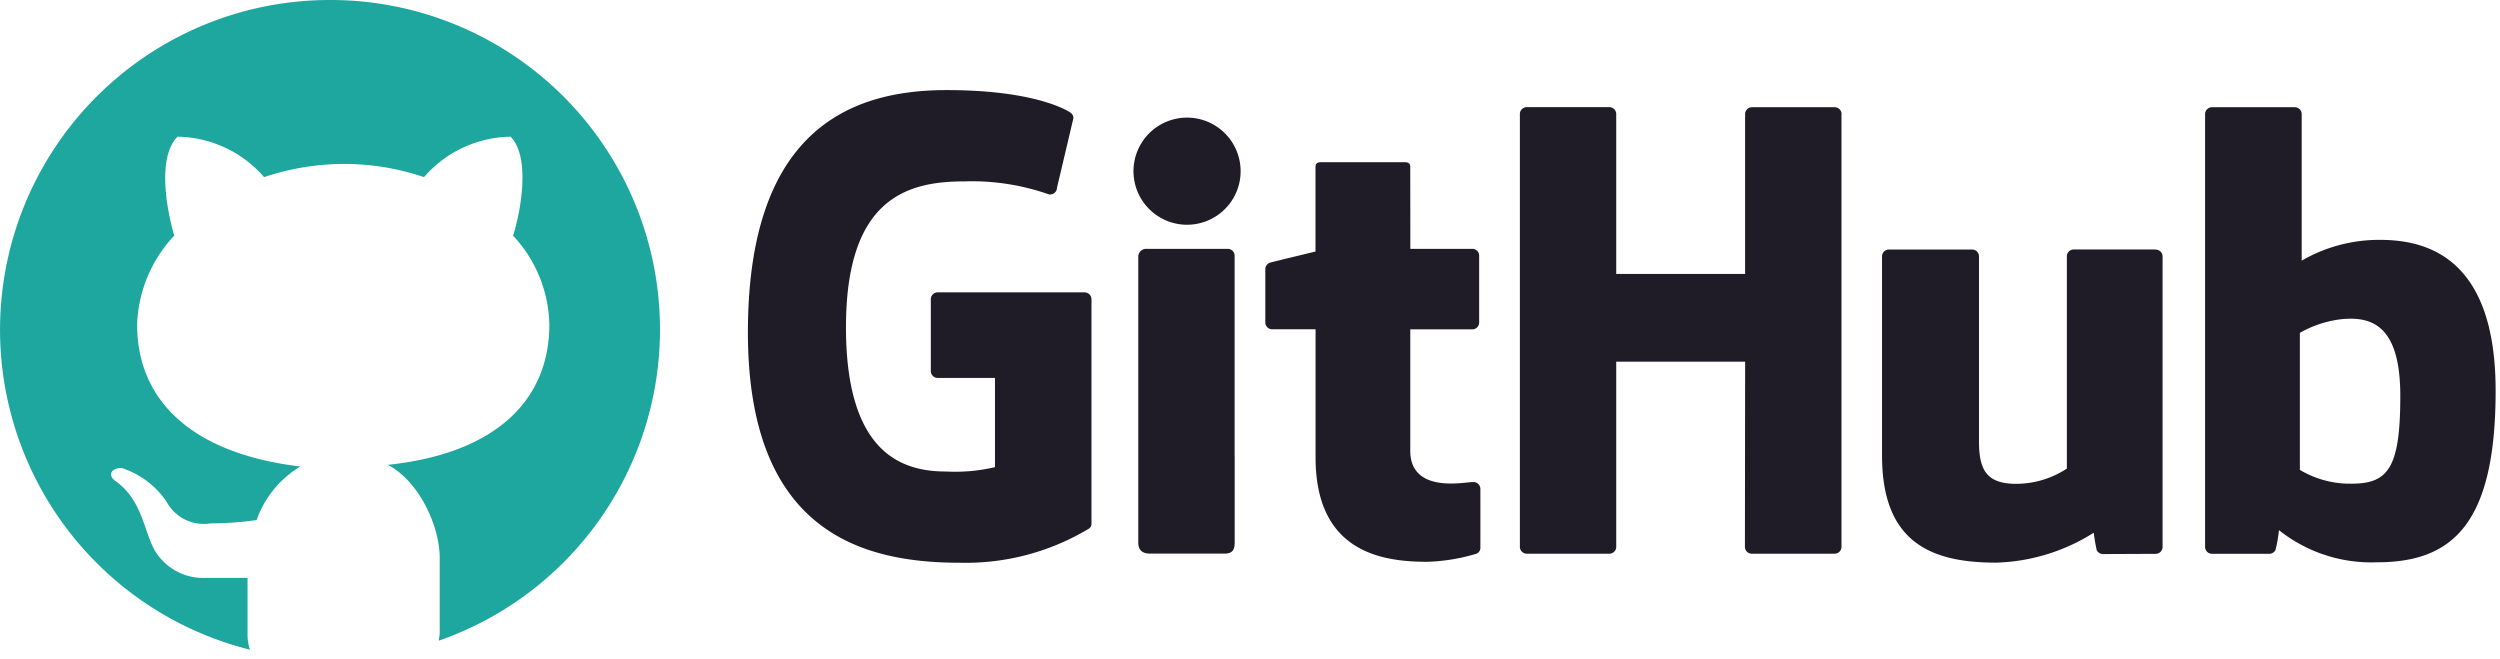 <?xml version="1.0" encoding="UTF-8"?> <svg xmlns="http://www.w3.org/2000/svg" width="167" height="44" viewBox="0 0 167 44"><g id="github" transform="translate(0.014)"><g id="github-2" transform="translate(49.948 6.014)"><path id="Path_16206" data-name="Path 16206" d="M22.365,188.576H12.554a.459.459,0,0,0-.459.459v4.8a.459.459,0,0,0,.459.459h3.827v5.959a11.583,11.583,0,0,1-3.235.293c-2.8,0-6.719-1.024-6.719-9.635s4.077-9.746,7.9-9.746a15.524,15.524,0,0,1,5.649.865.461.461,0,0,0,.549-.45l1.094-4.634a.428.428,0,0,0-.175-.358c-.369-.263-2.619-1.522-8.3-1.522-6.55,0-13.268,2.787-13.268,16.182S7.573,206.64,14.055,206.64a15.957,15.957,0,0,0,8.623-2.293.4.4,0,0,0,.149-.348v-14.96a.458.458,0,0,0-.458-.458m50.562-11.909a.457.457,0,0,0-.455-.461H66.947a.459.459,0,0,0-.458.461v10.676H57.88V176.667a.458.458,0,0,0-.456-.461H51.9a.459.459,0,0,0-.456.461v28.907a.46.46,0,0,0,.456.462h5.524a.459.459,0,0,0,.456-.462V193.209h8.611l-.015,12.365a.46.46,0,0,0,.458.462h5.537a.459.459,0,0,0,.456-.462V176.667M32.789,180.46A3.578,3.578,0,1,0,31.754,183a3.562,3.562,0,0,0,1.035-2.539m-.4,19.015V186.133a.459.459,0,0,0-.457-.461h-5.5a.527.527,0,0,0-.479.514V205.3c0,.562.35.729.8.729h4.961c.544,0,.678-.267.678-.738v-5.818m61.526-13.76H88.438a.46.46,0,0,0-.456.462v14.174a6.193,6.193,0,0,1-3.369,1.019c-1.976,0-2.5-.9-2.5-2.832V186.178a.459.459,0,0,0-.456-.462H76.093a.461.461,0,0,0-.457.462v13.3c0,5.749,3.2,7.155,7.612,7.155a12.846,12.846,0,0,0,6.531-2,11.6,11.6,0,0,0,.2,1.177.483.483,0,0,0,.4.25l3.54-.016a.461.461,0,0,0,.457-.461v-19.4a.46.46,0,0,0-.458-.462m12.82,15.637a6.571,6.571,0,0,1-3.191-.921v-9.154a7.306,7.306,0,0,1,2.833-.919c1.974-.177,3.876.42,3.876,5.128,0,4.961-.856,5.941-3.515,5.861Zm2.162-16.287a10.307,10.307,0,0,0-5.231,1.389v-9.788a.458.458,0,0,0-.456-.461h-5.54a.459.459,0,0,0-.457.461v28.906a.46.46,0,0,0,.457.462h3.844a.458.458,0,0,0,.4-.245,9,9,0,0,0,.233-1.333,9.912,9.912,0,0,0,6.553,2.147c5.034,0,7.921-2.554,7.921-11.464s-4.611-10.074-7.727-10.074m-60.632.6H44.127l-.006-5.475c0-.207-.107-.311-.346-.311H38.128c-.22,0-.337.1-.337.308v5.657s-2.83.683-3.021.738a.458.458,0,0,0-.331.441v3.555a.458.458,0,0,0,.457.461h2.9V199.6c0,6.352,4.456,6.976,7.462,6.976a12.581,12.581,0,0,0,3.289-.542.427.427,0,0,0,.259-.414v-3.911a.466.466,0,0,0-.458-.461c-.241,0-.859.1-1.5.1-2.035,0-2.725-.946-2.725-2.171v-8.128h4.144a.459.459,0,0,0,.457-.461V186.13a.458.458,0,0,0-.457-.46" transform="translate(0.122 -175.062)" fill="#1f1c27"></path></g><path id="github-1_1_" data-name="github-1 (1)" d="M22.029,0a22.027,22.027,0,0,0-5.341,43.4,2.974,2.974,0,0,1-.165-1.046V38.6H13.769a3.763,3.763,0,0,1-3.47-1.873c-.716-1.322-.827-3.36-2.643-4.627-.551-.441-.111-.881.495-.827a5.778,5.778,0,0,1,2.973,2.257,2.812,2.812,0,0,0,2.919,1.432,22.206,22.206,0,0,0,3.084-.221,6.828,6.828,0,0,1,2.919-3.579c-7.379-.881-10.9-4.516-10.9-9.473a9.09,9.09,0,0,1,2.479-5.949c-.5-1.708-1.157-5.233.221-6.609a7.817,7.817,0,0,1,5.782,2.7,16.959,16.959,0,0,1,5.341-.881,16.694,16.694,0,0,1,5.341.881,7.814,7.814,0,0,1,5.782-2.7c1.322,1.322.716,4.9.165,6.609a8.919,8.919,0,0,1,2.424,5.949c0,4.957-3.47,8.592-10.793,9.363,2.038,1.046,3.47,4.02,3.47,6.223V42.3c0,.165-.054.33-.054.495A22.01,22.01,0,0,0,22.029,0Z" fill="#1da79e"></path></g></svg> 
